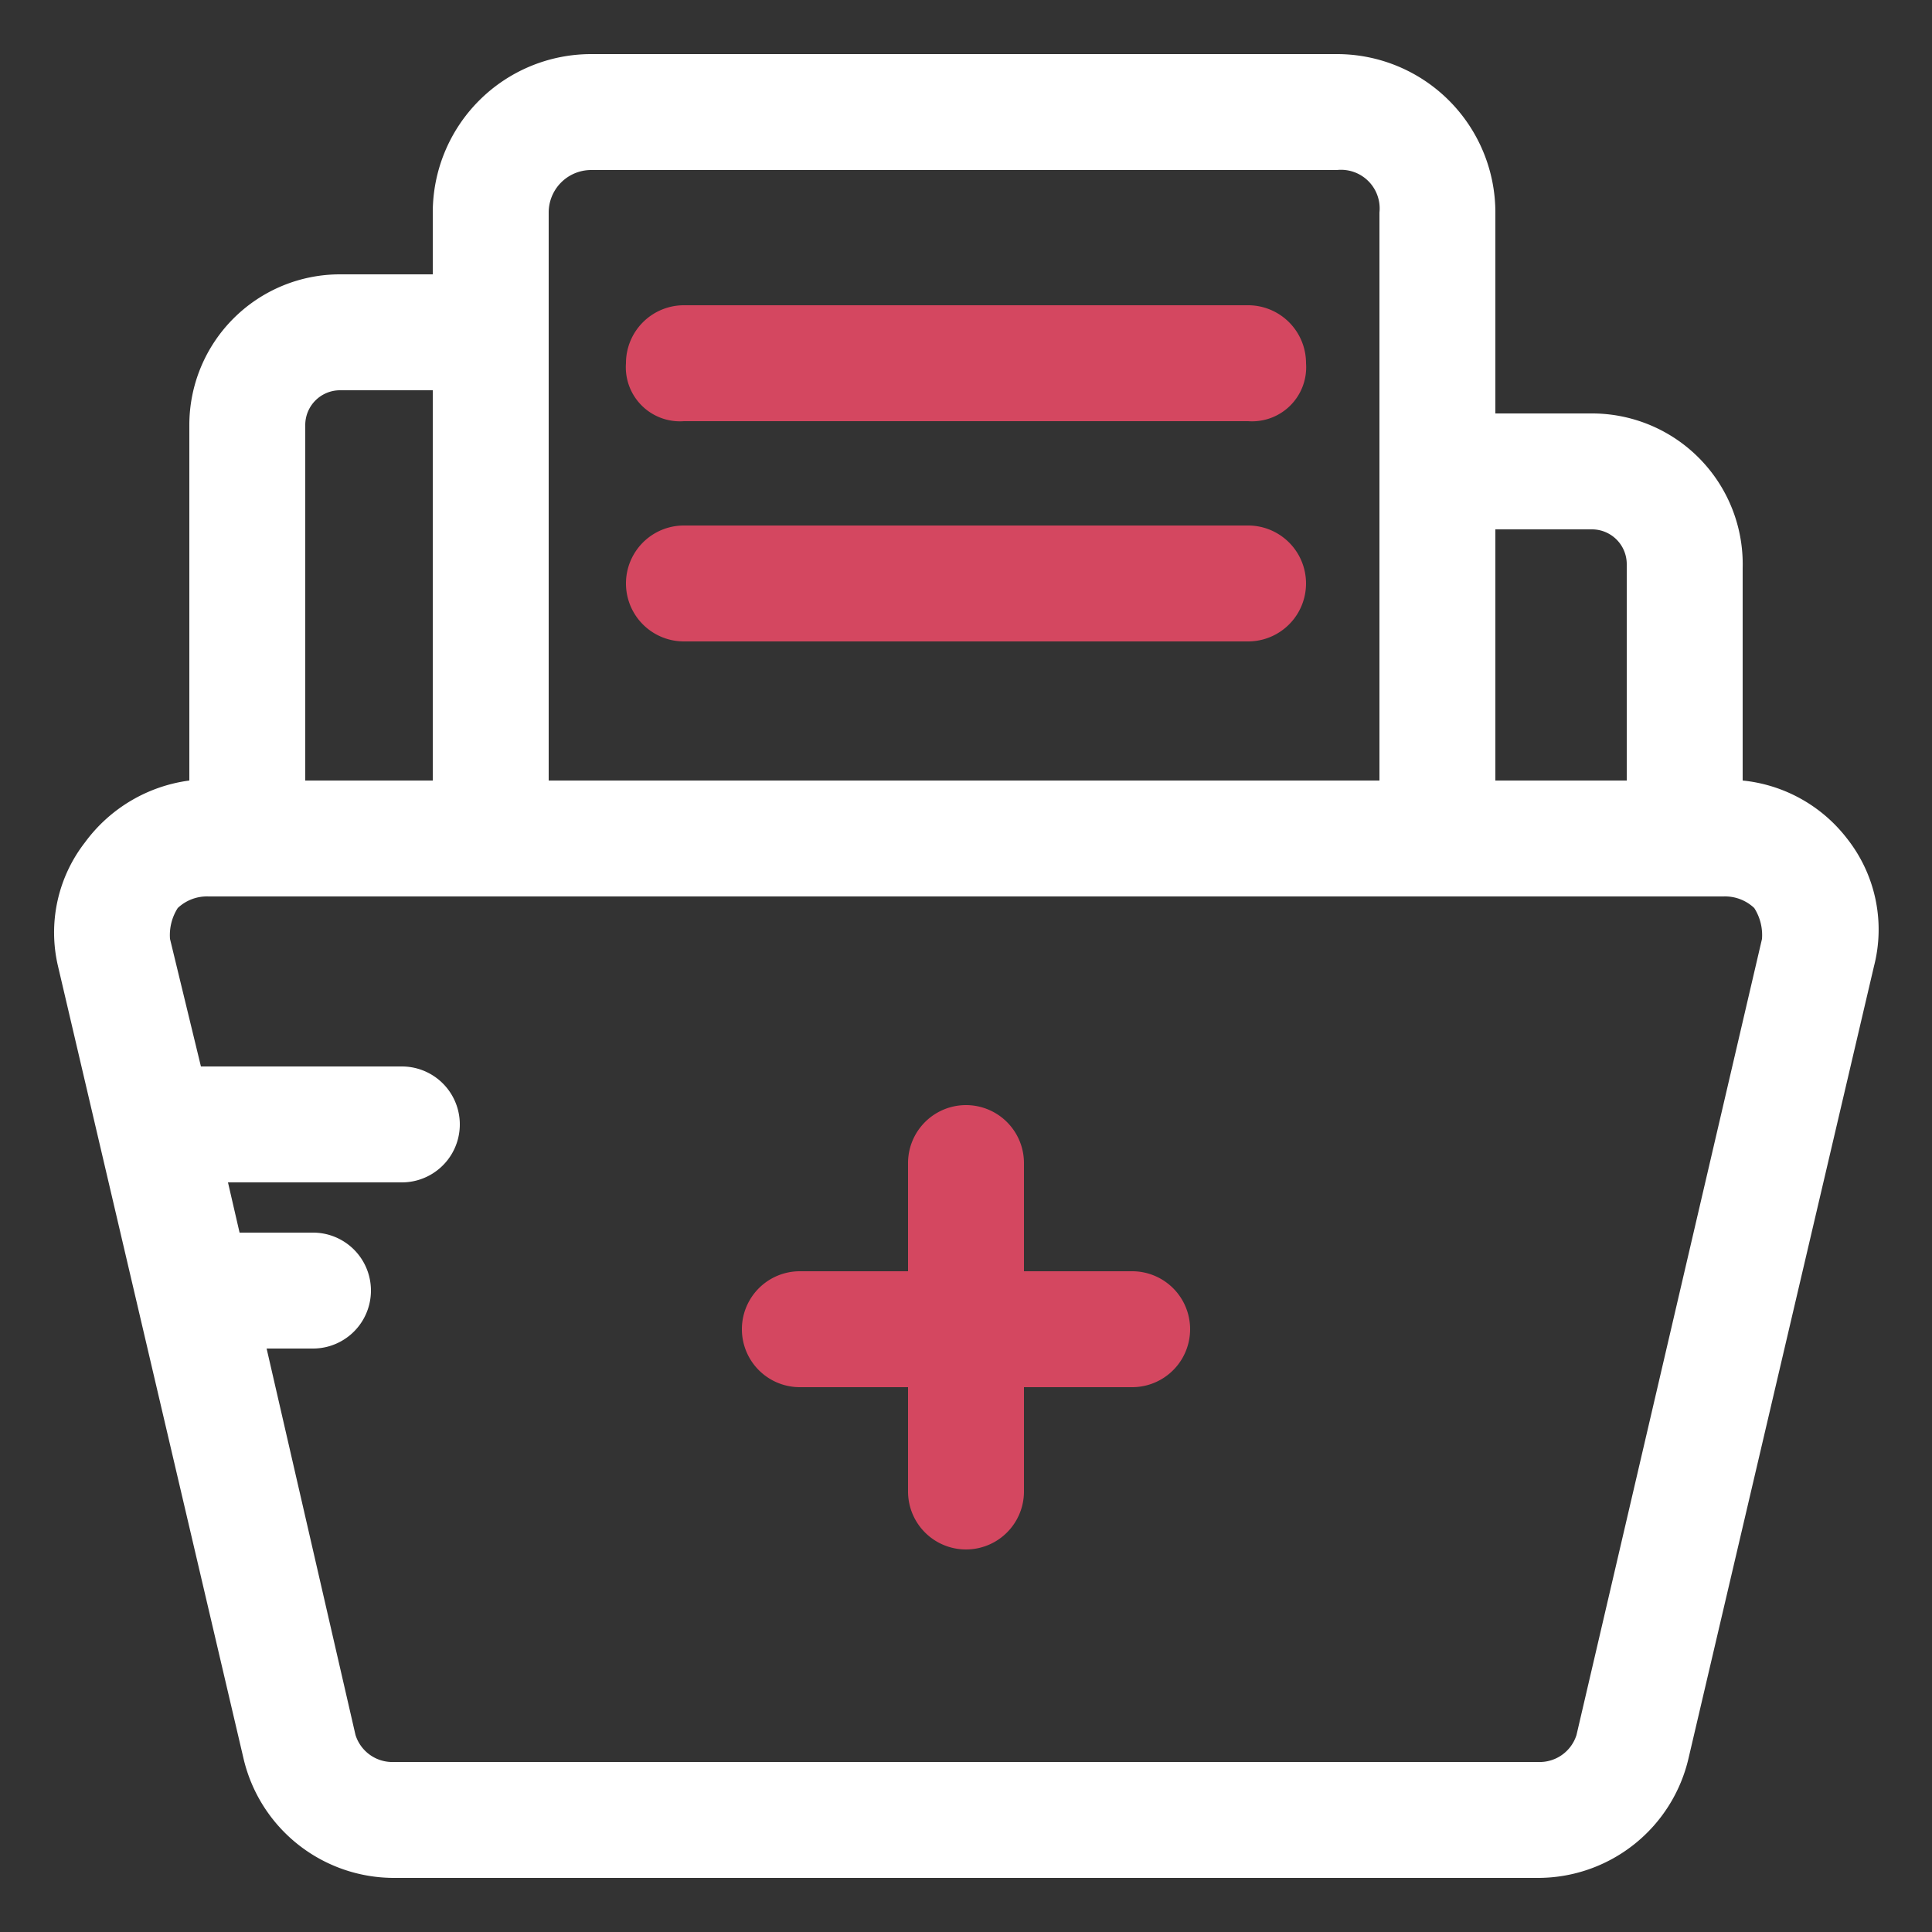 <svg xmlns="http://www.w3.org/2000/svg" viewBox="0 0 50 50"><rect x="0" y="0" width="50" height="50" fill="#333333" stroke="none"/><path d="M17.7,16.6H32.3a1.5,1.5,0,0,0,0-3H17.7a1.5,1.5,0,1,0,0,3Z" style="fill:#d44760"/><path d="M17.7,10.9H32.3a1.4,1.4,0,0,0,1.5-1.5,1.5,1.5,0,0,0-1.5-1.5H17.7a1.5,1.5,0,0,0-1.5,1.5A1.4,1.4,0,0,0,17.7,10.9Z" style="fill:#d44760"/><path d="M29.3,32.9H26.5V30.1a1.5,1.5,0,0,0-3,0v2.8H20.7a1.5,1.5,0,1,0,0,3h2.8v2.7a1.5,1.5,0,0,0,3,0V35.9h2.8a1.5,1.5,0,1,0,0-3Z" style="fill:#d44760"/><path d="M47.8,21.7a3.9,3.9,0,0,0-2.7-1.5V14.7a3.9,3.9,0,0,0-3.9-4H38.7V5.5a4.1,4.1,0,0,0-4.1-4.1H15.3a4.1,4.1,0,0,0-4.1,4.1V7.1H8.8A3.9,3.9,0,0,0,4.9,11v9.2a4,4,0,0,0-2.7,1.6A3.8,3.8,0,0,0,1.5,25L6.3,45.5a4,4,0,0,0,3.9,3.1H39.8a4,4,0,0,0,3.9-3.1L48.5,25A3.8,3.8,0,0,0,47.8,21.7ZM8.8,10.1h2.4V20.2H7.9V11A.9.9,0,0,1,8.8,10.1Zm6.5-5.7H34.6a1,1,0,0,1,1.1,1.1V20.2H14.2V5.5A1.1,1.1,0,0,1,15.3,4.4Zm23.4,9.3h2.5a.9.9,0,0,1,.9.9v5.6H38.7Zm1.1,31.9H10.2a1,1,0,0,1-1-.7l-2.3-10H8.1a1.5,1.5,0,1,0,0-3H6.2l-.3-1.3h4.5a1.5,1.5,0,0,0,0-3H5.2l-.8-3.3a1.3,1.3,0,0,1,.2-.8,1.1,1.1,0,0,1,.8-.3H44.6a1.1,1.1,0,0,1,.8.3,1.3,1.3,0,0,1,.2.8L40.8,44.9A1,1,0,0,1,39.8,45.6Z" style="fill:#fff"/></svg>